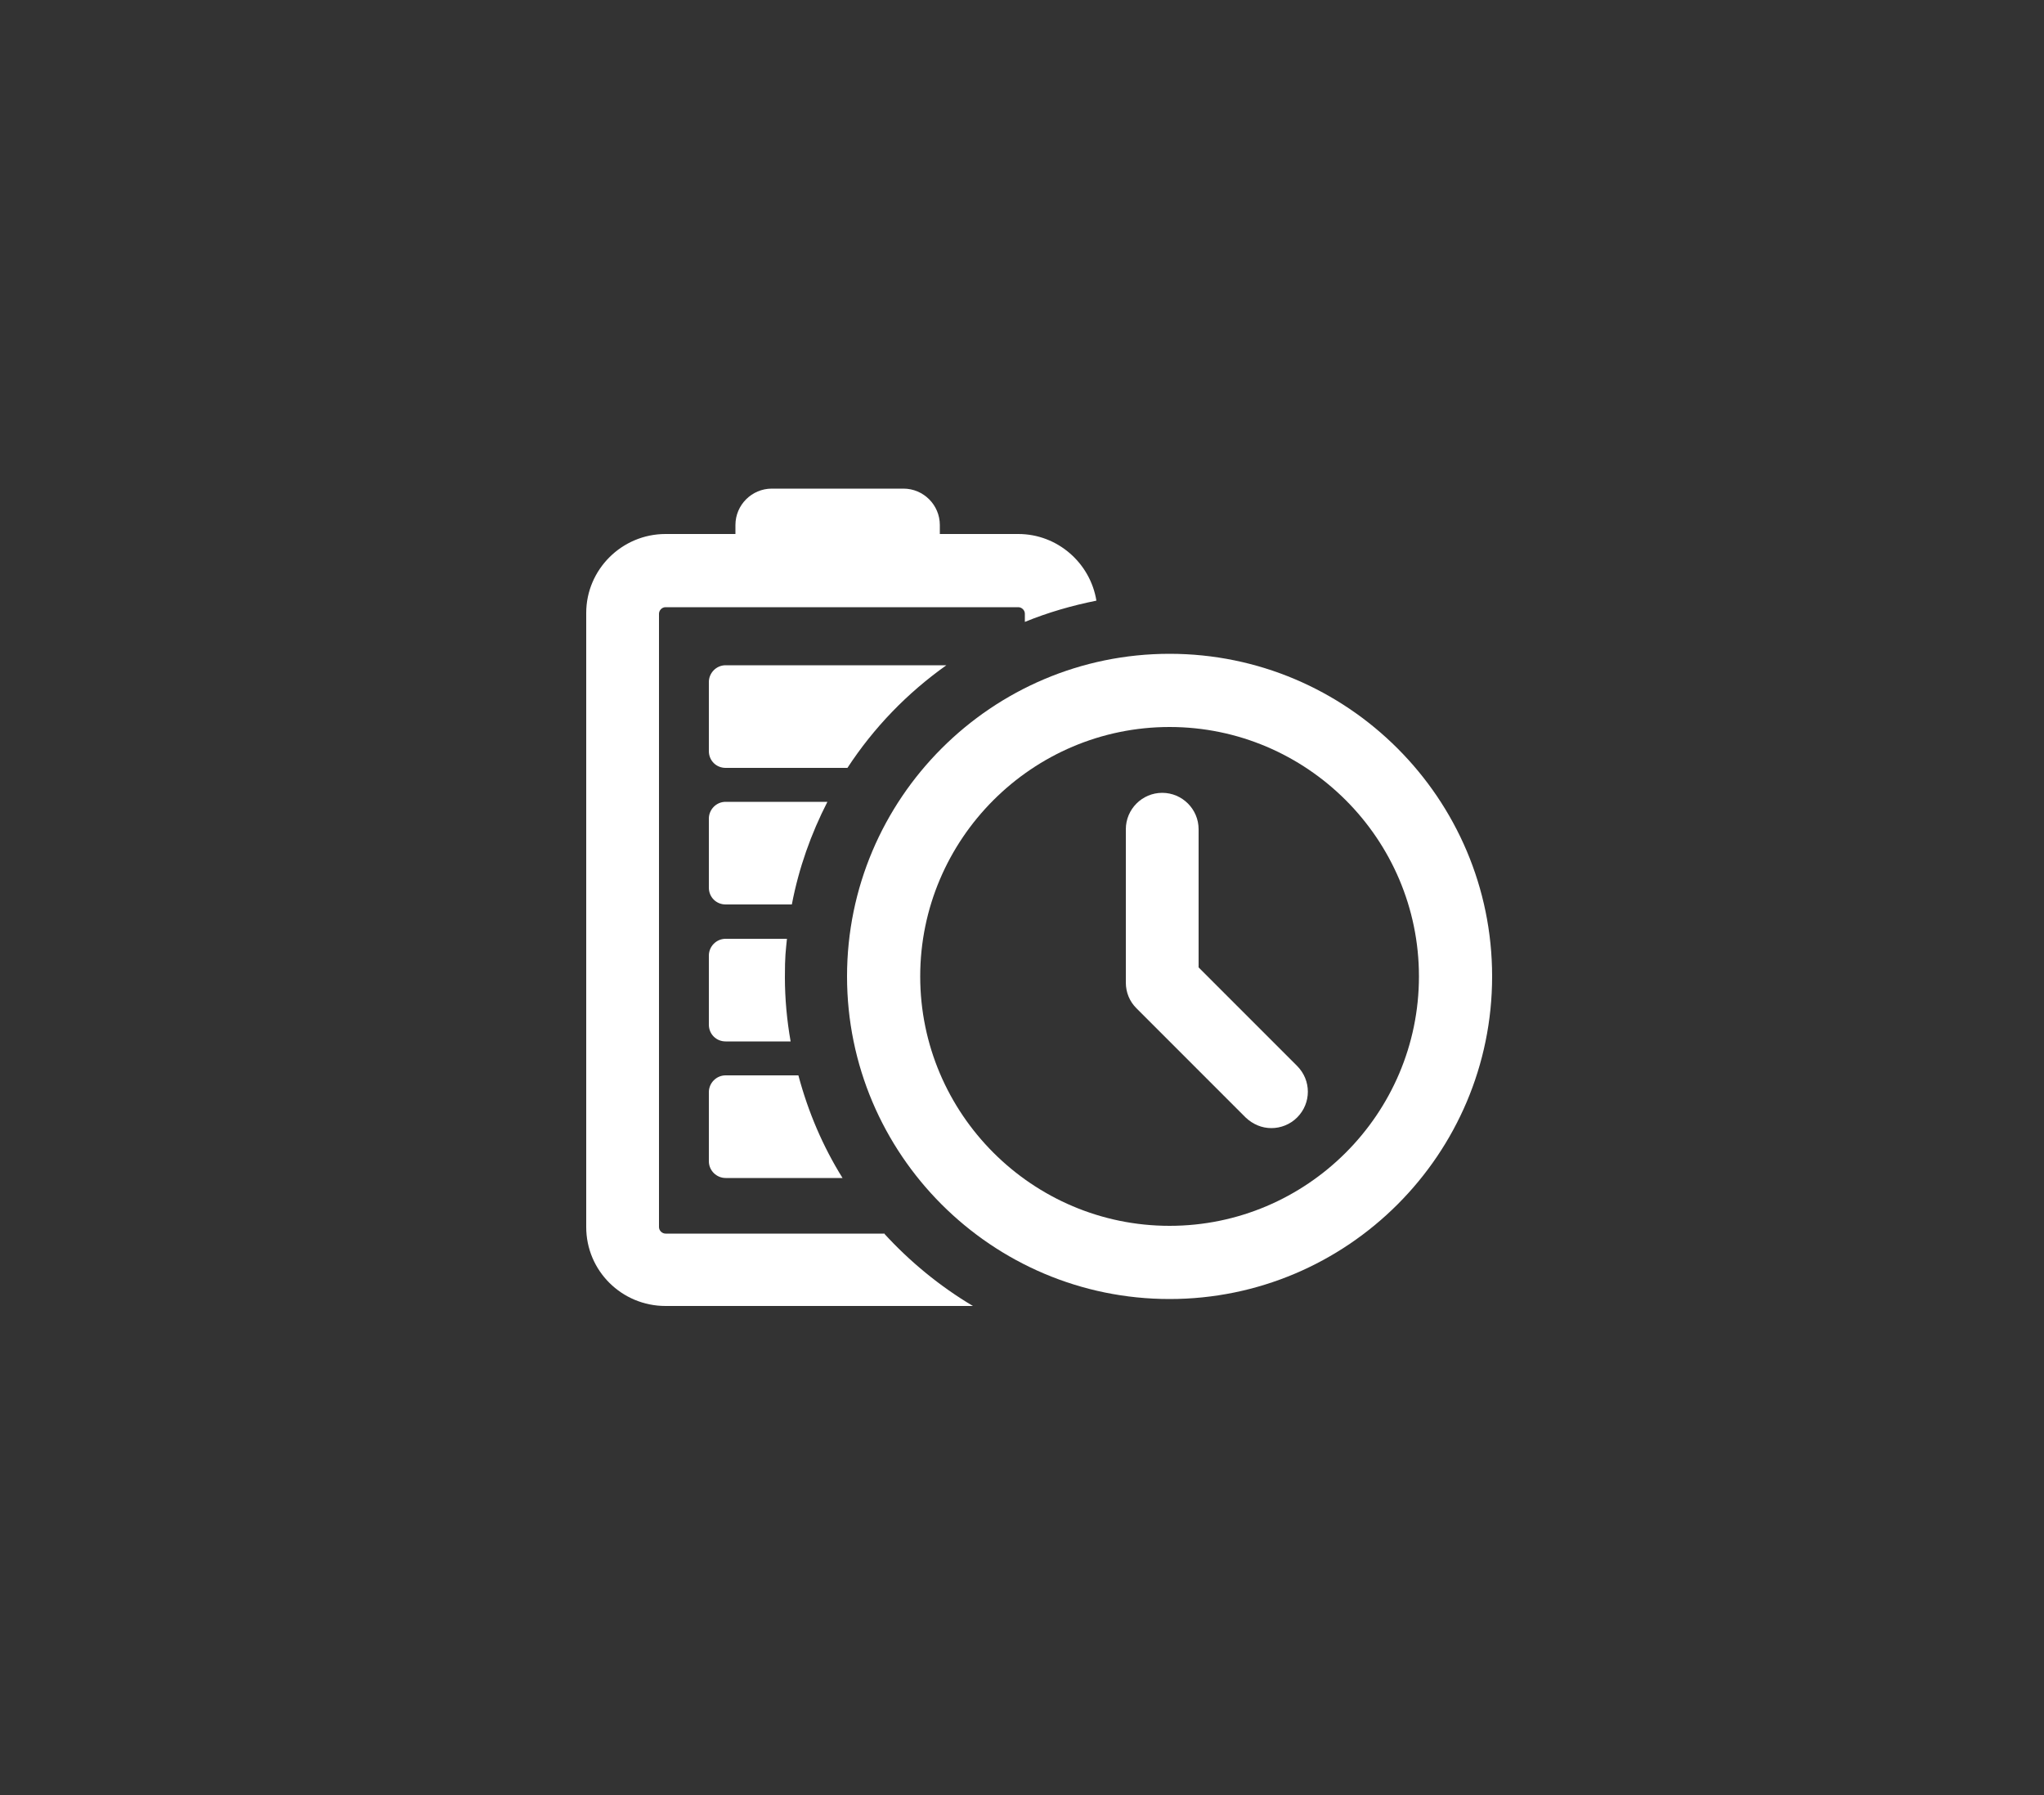 <svg viewBox="0 0 500 439" version="1.1" xmlns="http://www.w3.org/2000/svg" data-sanitized-data-name="レイヤー 1" data-name="レイヤー 1" id="_レイヤー_1">
  <rect x="0" y="0" width="500" height="439" fill="#333333" stroke="none"/>
  <defs>
    <style>
      .cls-1 {
        fill: #fff;
        stroke-width: 0px;
      }
    </style>
  </defs>
  <g data-sanitized-data-name="Layer 1" data-name="Layer 1" id="Layer_1">
    <g>
      <path d="M216.2,301.7h-53.4c-.8,0-1.6-.7-1.6-1.6v-150c0-.8.7-1.6,1.6-1.6h86.3c.8,0,1.6.7,1.6,1.6v2c5.6-2.3,11.5-4,17.5-5.2-1.5-9.2-9.5-16.3-19.1-16.3h-19.2v-2.2c0-4.9-4-8.9-8.9-8.9h-32.2c-4.9,0-8.9,4-8.9,8.9v2.2h-17.1c-10.7,0-19.4,8.7-19.4,19.3v150.2c0,10.7,8.7,19.3,19.4,19.3h75.2c-8.1-4.8-15.5-10.9-21.8-17.8Z" class="cls-1"></path>
      <path d="M195.2,263h-17.7c-2.3,0-4.1,1.9-4.1,4.1v16.9c0,2.3,1.9,4.1,4.1,4.1h28.6c-4.8-7.7-8.4-16.1-10.8-25.1Z" class="cls-1"></path>
      <path d="M177.5,221.2h16.2c1.7-8.9,4.7-17.3,8.7-25.1h-24.9c-2.3,0-4.1,1.9-4.1,4.1v16.9c0,2.3,1.8,4.1,4.1,4.1Z" class="cls-1"></path>
      <path d="M177.5,187.8h29.8c6.4-9.8,14.6-18.3,24.2-25.1h-54c-2.3,0-4.1,1.9-4.1,4.1v16.9c0,2.3,1.8,4.1,4.1,4.1Z" class="cls-1"></path>
      <path d="M177.5,254.7h15.9c-.9-5.1-1.4-10.4-1.4-15.7s.2-6.3.5-9.4h-15c-2.3,0-4.1,1.9-4.1,4.1v16.9c0,2.3,1.8,4.1,4.1,4.1Z" class="cls-1"></path>
      <path d="M293.2,236.6v-33.8c0-4.9-4-8.9-8.9-8.9s-8.9,4-8.9,8.9v37.5c0,2.4.9,4.6,2.6,6.3l26.7,26.7c1.8,1.7,4,2.6,6.3,2.6s4.6-.9,6.3-2.6c3.5-3.5,3.5-9.1,0-12.6l-24.1-24.1Z" class="cls-1"></path>
      <path d="M286.1,159.9c-43.5,0-78.9,35.4-78.9,78.9s35.4,78.9,78.9,78.9,78.9-35.4,78.9-78.9-35.4-78.9-78.9-78.9ZM286.1,299.8c-33.6,0-61-27.4-61-61s27.4-61,61-61,61,27.4,61,61-27.4,61-61,61Z" class="cls-1"></path>
    </g>
  </g>
</svg>